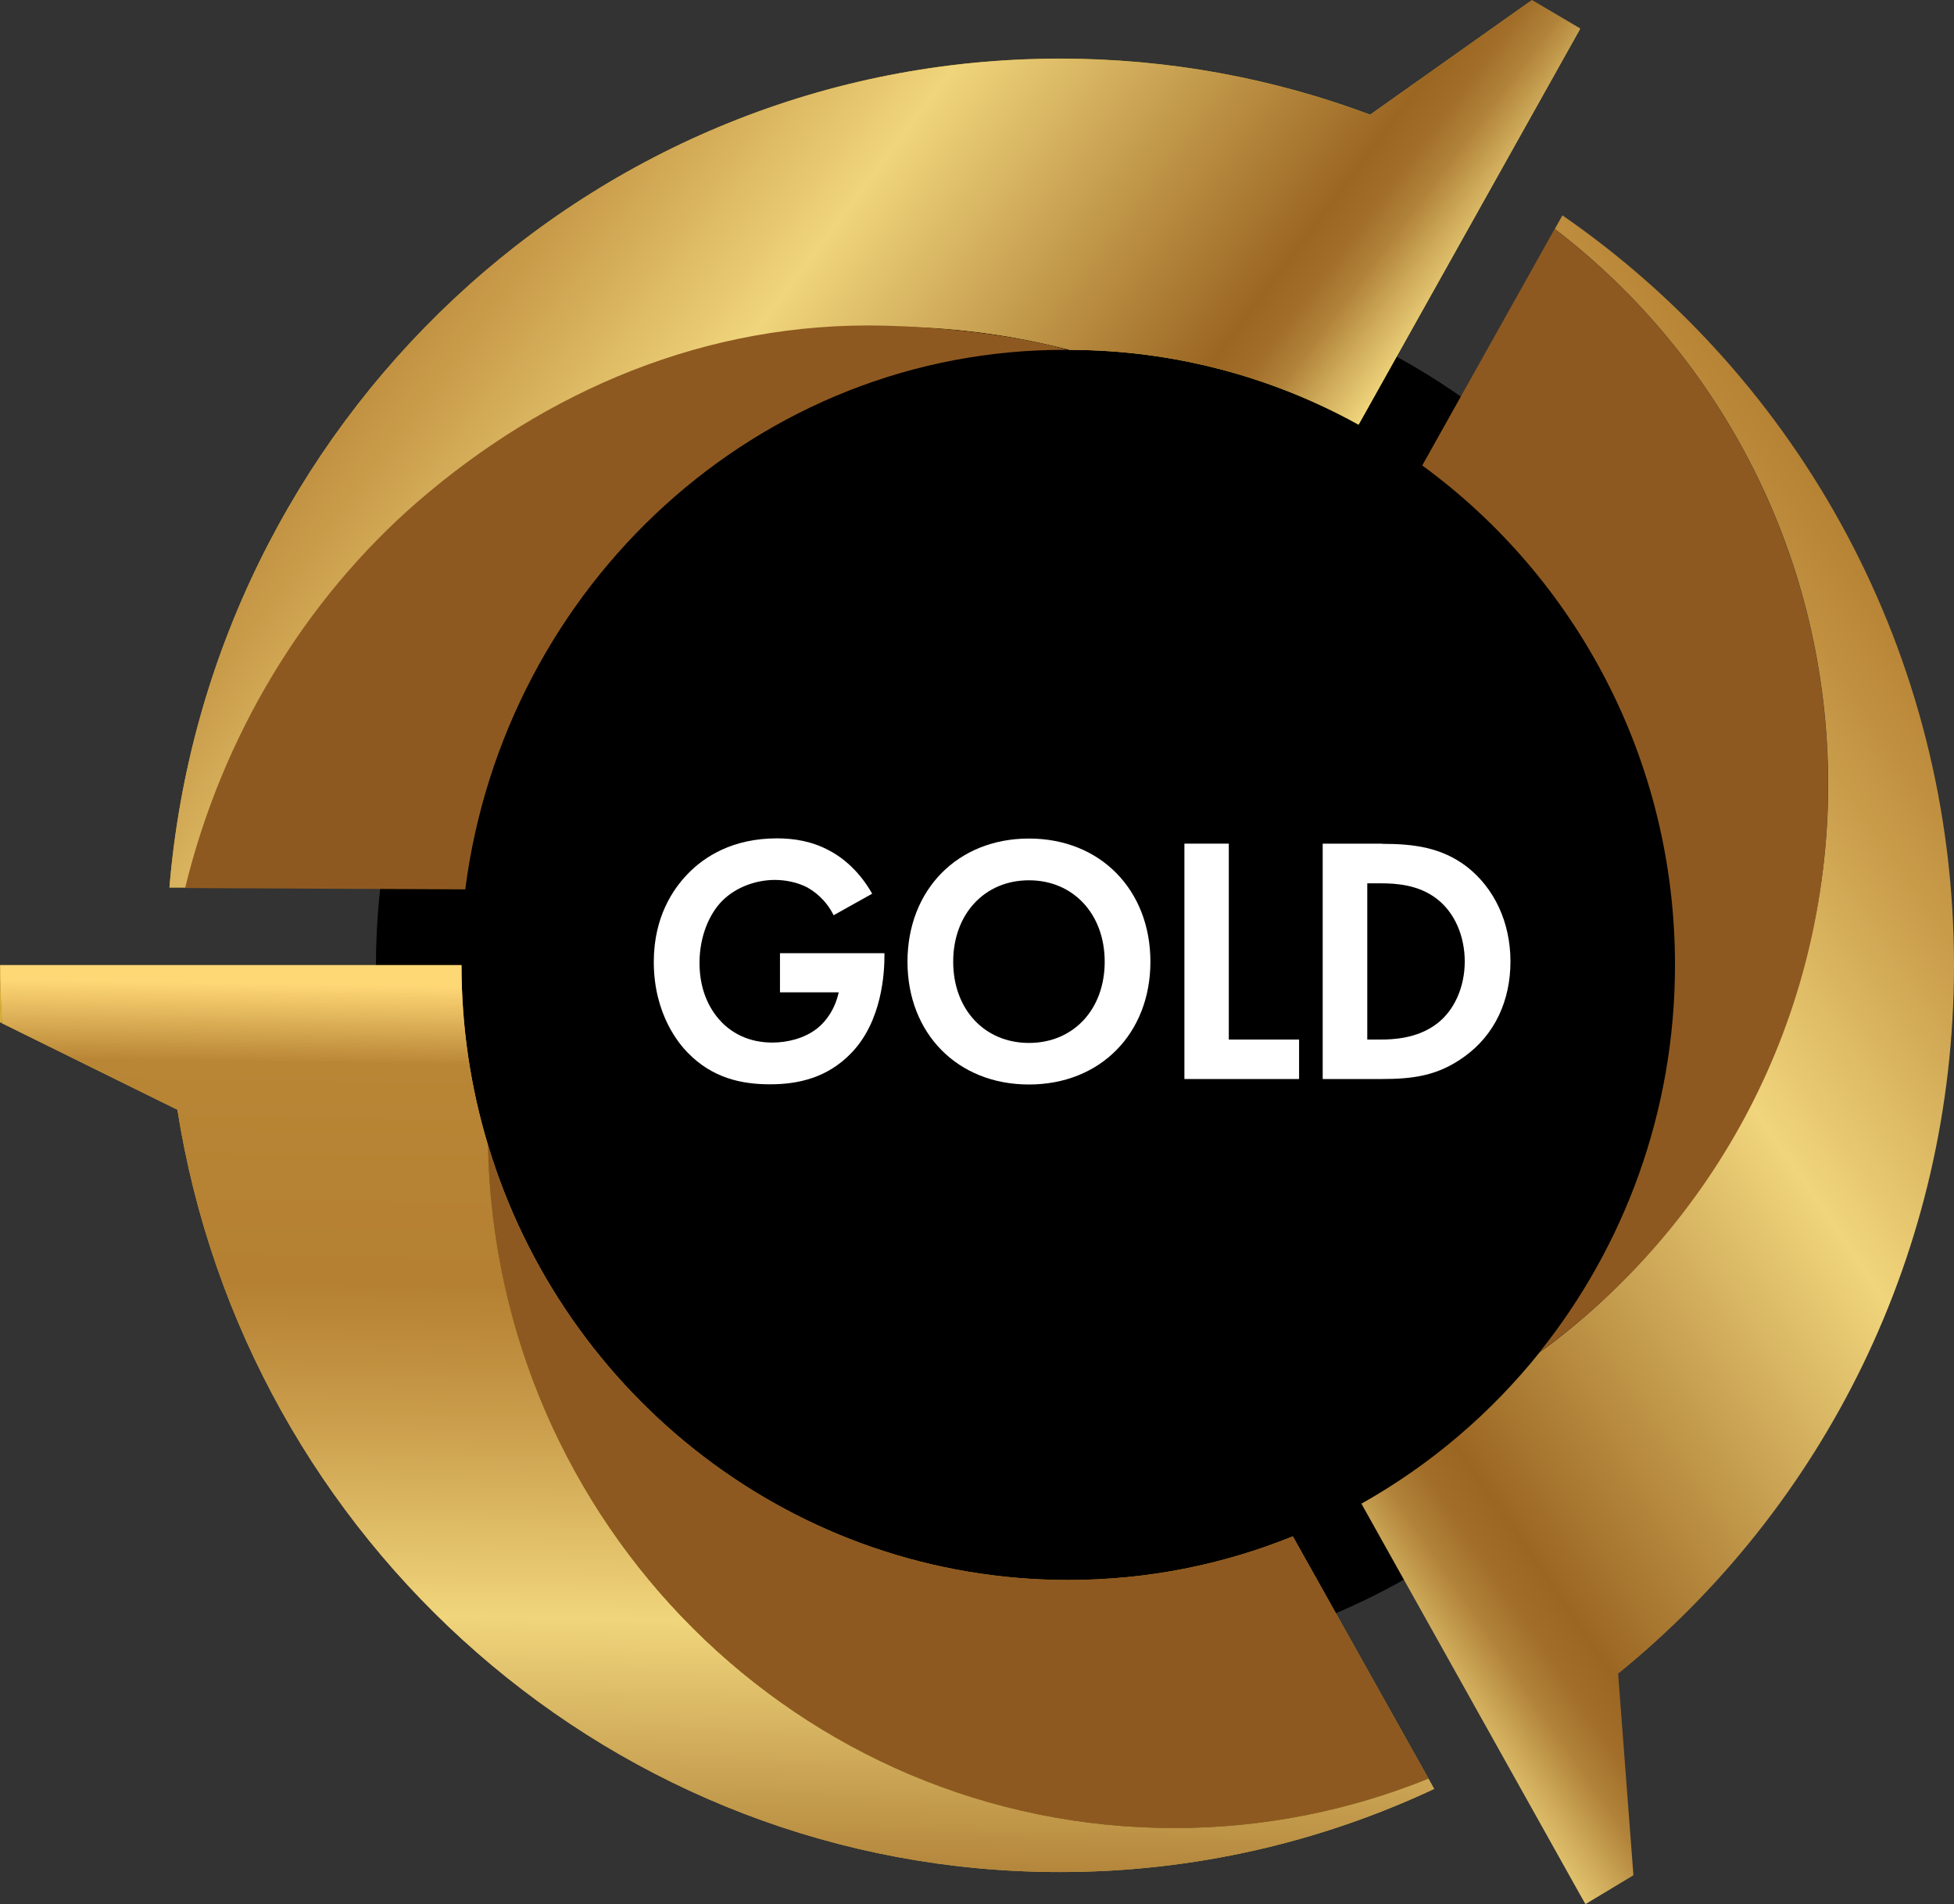 <?xml version="1.0" encoding="UTF-8"?>
<svg id="Layer_1" data-name="Layer 1" xmlns="http://www.w3.org/2000/svg" xmlns:xlink="http://www.w3.org/1999/xlink" viewBox="0 0 103.44 100.8">
  <rect x="0" y="0" width="103.44" height="100.8" fill="#333333" stroke="none"/>
  <defs>
    <style>
      .cls-1 {
        fill: url(#linear-gradient-2);
      }

      .cls-2 {
        fill: #fff;
      }

      .cls-3 {
        fill: #af8e25;
      }

      .cls-4 {
        fill: #8e5920;
      }

      .cls-5 {
        fill: #d4af37;
      }

      .cls-6 {
        fill: url(#linear-gradient);
      }

      .cls-7 {
        fill: url(#Dégradé_sans_nom_32);
      }
    </style>
    <linearGradient id="Dégradé_sans_nom_32" data-name="Dégradé sans nom 32" x1="38.67" y1="29.07" x2="37.33" y2="112.48" gradientUnits="userSpaceOnUse">
      <stop offset=".28" stop-color="#ffd876"/>
      <stop offset=".33" stop-color="#b98636"/>
      <stop offset=".4" stop-color="#b68233"/>
      <stop offset=".47" stop-color="#b58032"/>
      <stop offset=".51" stop-color="#be8d3d"/>
      <stop offset=".56" stop-color="#cb9f4d"/>
      <stop offset=".68" stop-color="#f0d57c"/>
      <stop offset=".9" stop-color="#9b6622"/>
      <stop offset=".92" stop-color="#a16d28"/>
      <stop offset=".94" stop-color="#b1833a"/>
      <stop offset=".96" stop-color="#cca757"/>
      <stop offset=".99" stop-color="#f2d87f"/>
      <stop offset=".99" stop-color="#f5dc82"/>
    </linearGradient>
    <linearGradient id="linear-gradient" x1="-11.11" y1="-18.85" x2="62.67" y2="36.52" gradientUnits="userSpaceOnUse">
      <stop offset=".15" stop-color="#ffd876"/>
      <stop offset=".21" stop-color="#f1d78c"/>
      <stop offset=".29" stop-color="#d9b257"/>
      <stop offset=".33" stop-color="#c59642"/>
      <stop offset=".36" stop-color="#b98636"/>
      <stop offset=".38" stop-color="#b78434"/>
      <stop offset=".47" stop-color="#b58032"/>
      <stop offset=".51" stop-color="#be8d3d"/>
      <stop offset=".56" stop-color="#cb9f4d"/>
      <stop offset=".68" stop-color="#f0d57c"/>
      <stop offset=".9" stop-color="#9b6622"/>
      <stop offset=".92" stop-color="#a16d28"/>
      <stop offset=".94" stop-color="#b1833a"/>
      <stop offset=".96" stop-color="#cca757"/>
      <stop offset=".99" stop-color="#f2d87f"/>
      <stop offset=".99" stop-color="#f5dc82"/>
    </linearGradient>
    <linearGradient id="linear-gradient-2" x1="147.56" y1="12.35" x2="60.95" y2="71.47" xlink:href="#linear-gradient"/>
  </defs>
  <g id="Shape_GOLD" data-name="Shape GOLD">
    <path d="m19.9,51.16c0-20.39,16.39-36.73,36.6-36.73s36.6,16.53,36.6,36.93-16.39,36.93-36.6,36.93-36.6-16.73-36.6-37.12Z"/>
    <g>
      <path class="cls-5" d="m0,51.08v3.04s.11.05.11.05c-.06-1.02-.09-2.05-.1-3.08h-.01Z"/>
      <path class="cls-5" d="m9.39,58.73c3.6,22.88,23.15,40.37,46.73,40.37,7.07,0,13.78-1.58,19.8-4.4l-.3-.54c-4.16,1.68-8.69,2.62-13.45,2.62-19.85,0-35.97-16.13-36.34-36.17-.91-3.01-1.4-6.21-1.4-9.52H.01c0,1.03.04,2.06.1,3.08l9.27,4.57h0Z"/>
      <path class="cls-7" d="m9.39,58.73c3.6,22.88,23.15,40.37,46.73,40.37,7.07,0,13.78-1.58,19.8-4.4l-.3-.54c-4.16,1.68-8.69,2.62-13.45,2.62-19.85,0-35.97-16.13-36.34-36.17-.91-3.01-1.4-6.21-1.4-9.52H.01c0,1.03.04,2.06.1,3.08l9.27,4.57h0Z"/>
      <path class="cls-3" d="m62.17,96.77c4.75,0,9.29-.93,13.45-2.62l-7.18-12.82c-3.68,1.49-7.68,2.31-11.89,2.31-14.47,0-26.71-9.7-30.72-23.04.37,20.04,16.49,36.17,36.34,36.17Z"/>
      <path class="cls-4" d="m62.17,96.77c4.75,0,9.29-.93,13.45-2.62l-7.18-12.82c-3.68,1.49-7.68,2.31-11.89,2.31-14.47,0-26.71-9.7-30.72-23.04.37,20.04,16.49,36.17,36.34,36.17Z"/>
      <path class="cls-5" d="m72.53,6.07c-5.12-1.92-10.65-2.97-16.42-2.97C31.35,3.1,11.03,22.4,8.97,46.98h.9s0,0,0,0c1.91-8.02,6.27-15.07,12.24-20.29,6.7-5.85,15.41-9.4,24.95-9.4,3.3,0,6.51.43,9.56,1.23,5.54.01,10.75,1.44,15.3,3.96l7.4-13.22,4.31-7.7c-.89-.49-1.8-.97-2.72-1.42l-8.37,5.93h0Z"/>
      <path class="cls-6" d="m81.09,0l-.19.14-8.37,5.93h0c-5.12-1.91-10.65-2.96-16.42-2.96C31.35,3.1,11.03,22.4,8.97,46.98h.9s0,0,0,0c1.91-8.02,6.27-15.07,12.24-20.29,6.7-5.85,15.41-9.4,24.95-9.4,3.3,0,6.51.43,9.56,1.23,5.54.01,10.75,1.44,15.3,3.96l7.4-13.22,4.31-7.7.03-.05-2.56-1.51Z"/>
      <path class="cls-4" d="m9.8,47.01l14.83.07c2.06-16.04,15.48-28.63,31.85-28.56.02,0-3.52-1.12-9.6-1.28-9.53-.25-18.03,3.49-24.76,9.31-5.99,5.19-10.38,12.45-12.32,20.46Z"/>
      <path class="cls-1" d="m103.44,51.1c0-16.51-8.22-31.06-20.73-39.7l-.4.72s0,0,0,0h0c8.79,6.73,14.47,17.41,14.47,29.44s-6.03,23.34-15.27,30.02c0,0,0,0,0,0-2.6,3.25-5.81,5.98-9.44,8.02l7.41,13.25,4.15,7.42.3.53,2.54-1.53-.05-.65-.76-10.02c10.84-8.8,17.78-22.32,17.78-37.5Z"/>
      <path class="cls-4" d="m96.77,41.56c0-12.03-5.68-22.71-14.47-29.44l-7.01,12.52c8.1,5.91,13.38,15.55,13.38,26.44,0,7.77-2.69,14.9-7.17,20.5,9.24-6.68,15.27-17.63,15.27-30.02Z"/>
    </g>
  </g>
  <g id="Label_GOLD" data-name="Label GOLD">
    <g>
      <path class="cls-2" d="m41.29,50.46h5.53v.15c0,.84-.11,3.45-1.77,5.15-1.25,1.29-2.78,1.64-4.28,1.64s-3.05-.32-4.37-1.68c-.42-.43-1.79-2-1.79-4.8,0-2.41,1.05-3.88,1.77-4.63.9-.95,2.42-1.91,4.75-1.91.9,0,1.86.15,2.78.65.78.41,1.63,1.16,2.26,2.28l-2.04,1.14c-.42-.84-1.03-1.27-1.41-1.48-.5-.26-1.14-.39-1.7-.39-.96,0-2.04.36-2.78,1.1-.69.69-1.21,1.89-1.21,3.29,0,1.66.69,2.65,1.19,3.16.54.54,1.39,1.06,2.67,1.06.79,0,1.7-.22,2.37-.75.47-.37.94-1.01,1.14-1.91h-3.11v-2.09Z"/>
      <path class="cls-2" d="m60.9,50.91c0,3.79-2.64,6.5-6.43,6.5s-6.43-2.71-6.43-6.5,2.64-6.52,6.43-6.52,6.43,2.73,6.43,6.52Zm-2.42,0c0-2.52-1.66-4.31-4.01-4.31s-4.01,1.79-4.01,4.31,1.66,4.3,4.01,4.3,4.01-1.77,4.01-4.3Z"/>
      <path class="cls-2" d="m65.05,44.67v10.36h3.72v2.09h-6.07v-12.46h2.35Z"/>
      <path class="cls-2" d="m73.17,44.67c1.68,0,3.14.19,4.48,1.21,1.46,1.14,2.31,2.95,2.31,5.02s-.83,3.87-2.42,5.02c-1.41,1.03-2.73,1.2-4.41,1.2h-3.11v-12.46h3.14Zm-.79,10.36h.72c.6,0,1.9-.04,2.94-.82.96-.71,1.5-1.98,1.5-3.31s-.52-2.58-1.48-3.32c-.97-.75-2.17-.82-2.96-.82h-.72v8.27Z"/>
    </g>
  </g>
</svg>
